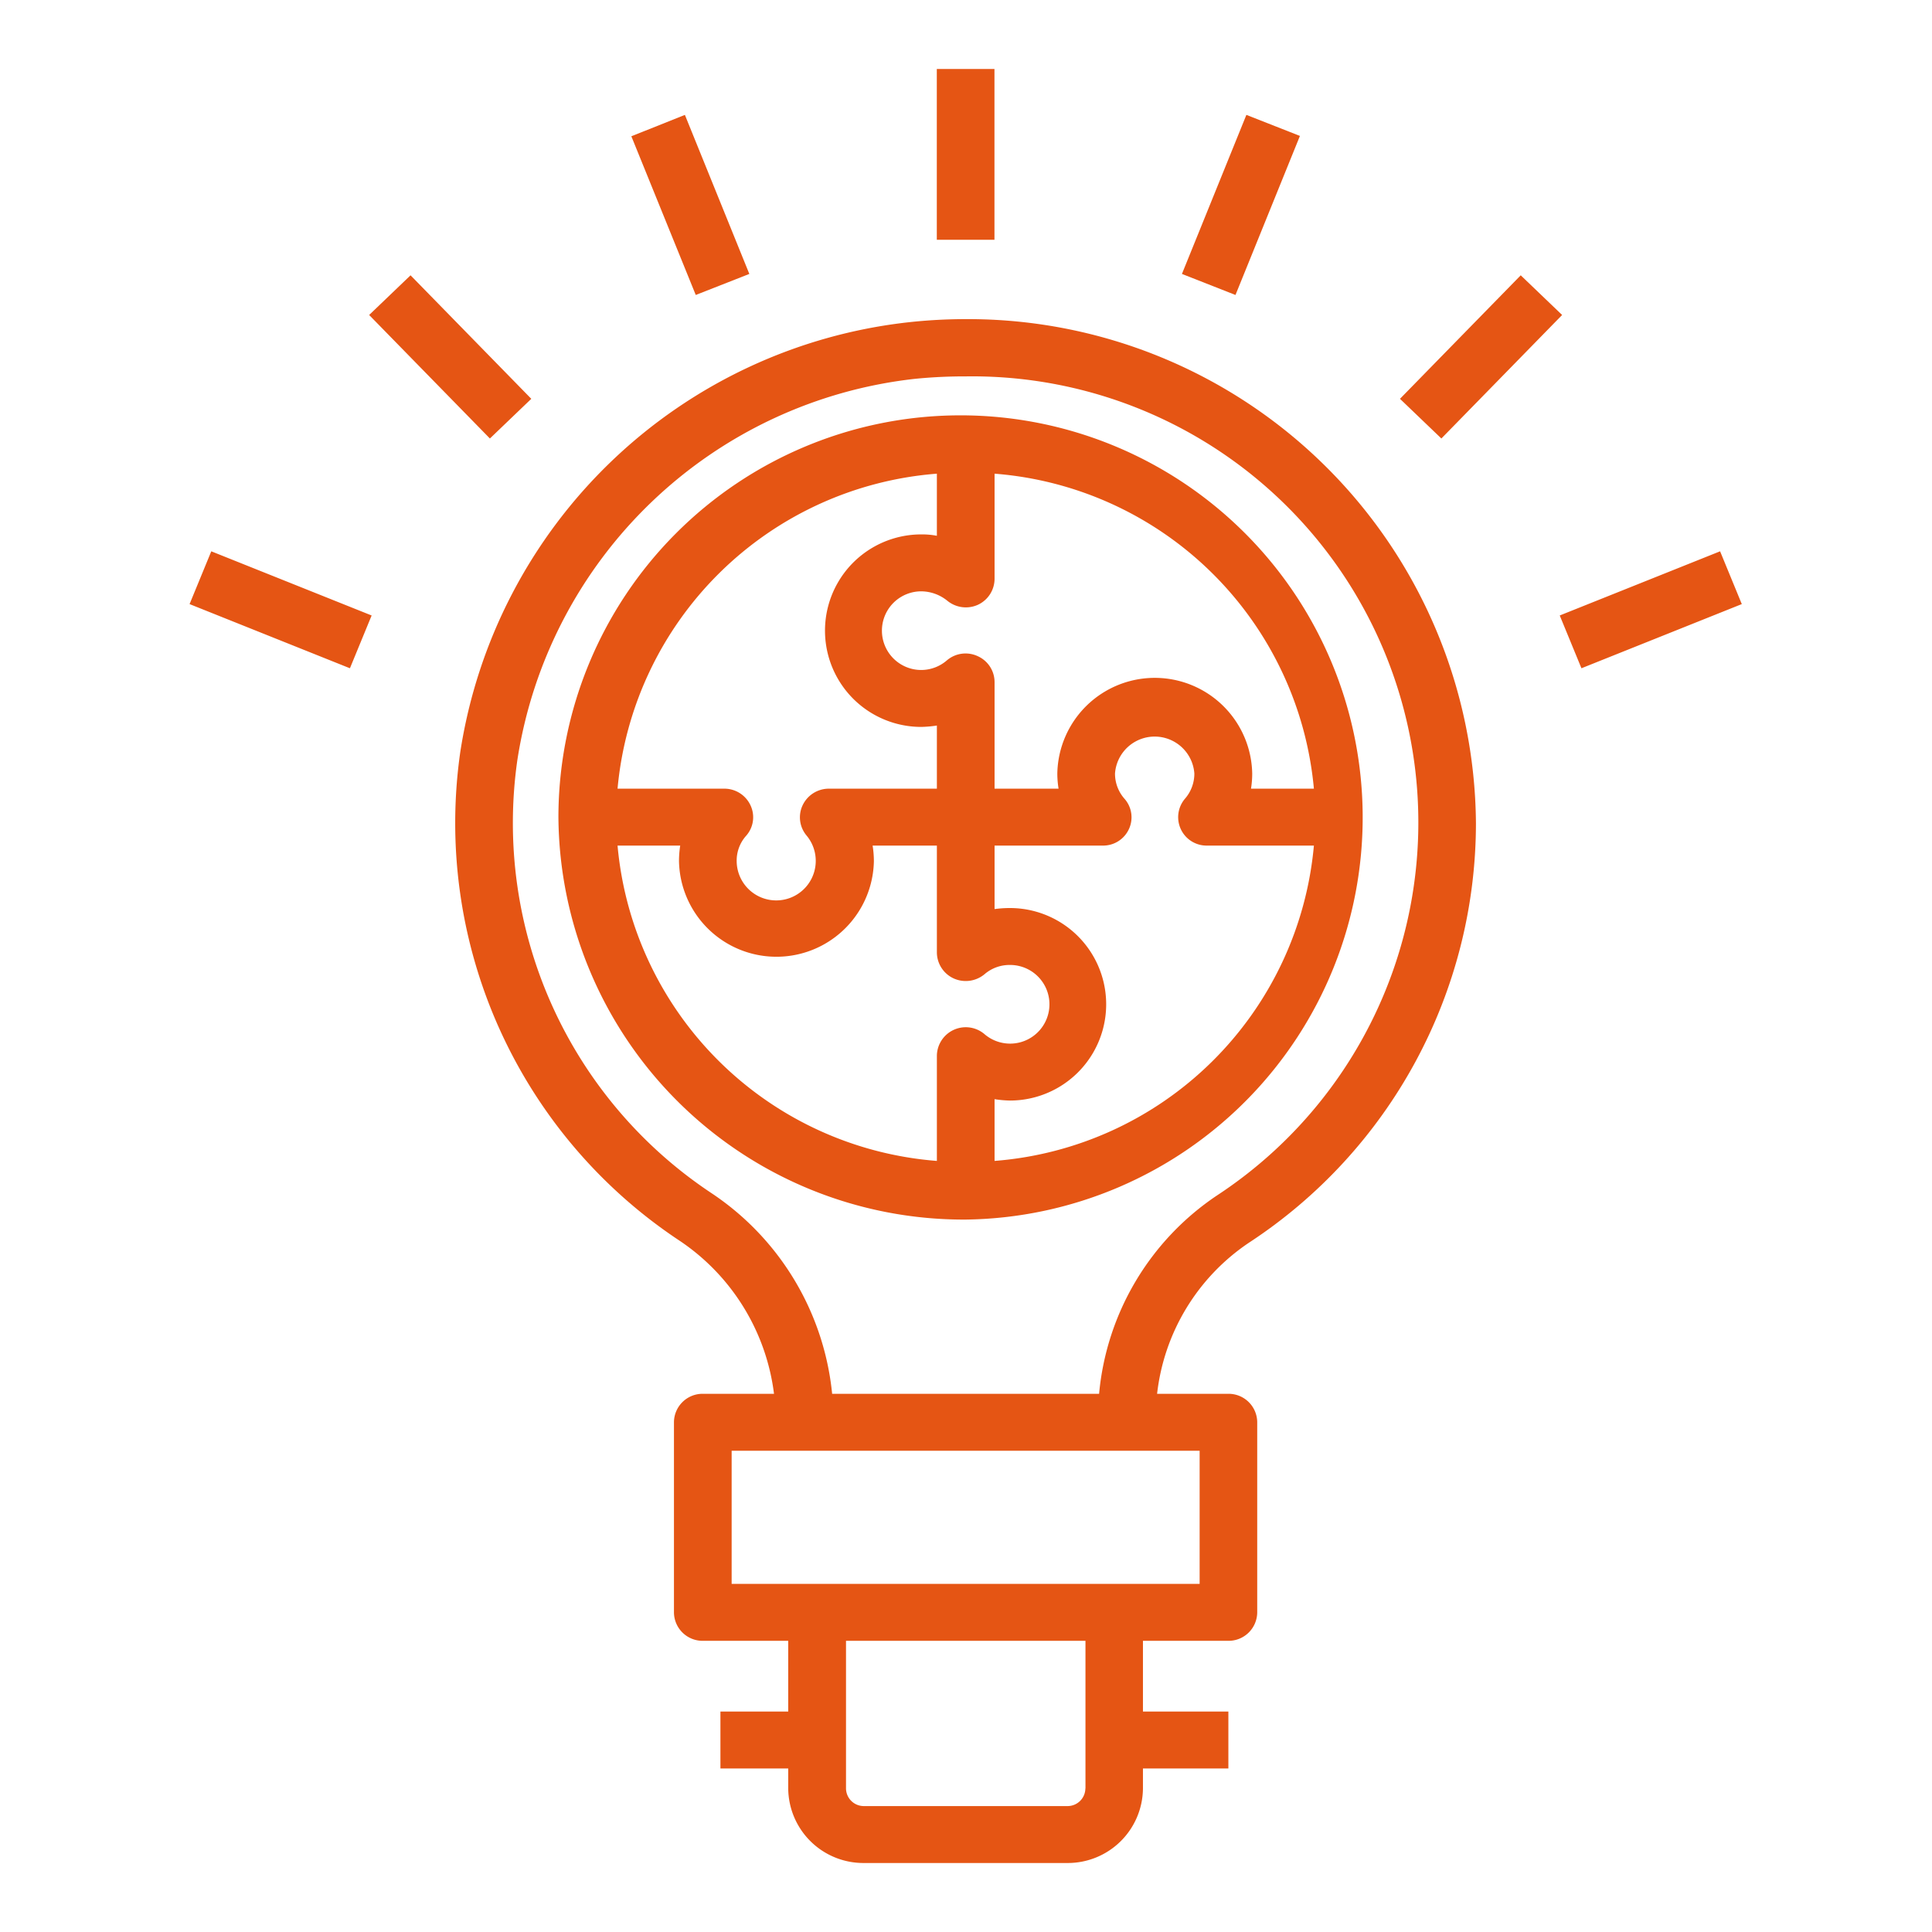 <svg xmlns="http://www.w3.org/2000/svg" width="56" height="56" viewBox="0 0 56 56">
  <defs>
    <style>
      .cls-1 {
        fill: #e55514;
        fill-rule: evenodd;
      }
    </style>
  </defs>
  <path id="形状_582" data-name="形状 582" class="cls-1" d="M724.841,2785.8a14.519,14.519,0,0,0,6.368,14.17,6.275,6.275,0,0,1,2.726,4.43h-2.064a0.83,0.83,0,0,0-.836.82v5.52a0.83,0.83,0,0,0,.836.82h2.476v2.05h-1.965v1.65h1.965v0.58a2.179,2.179,0,0,0,2.191,2.16h5.9a2.179,2.179,0,0,0,2.191-2.16v-0.58h2.476v-1.65h-2.476v-2.05h2.476a0.83,0.83,0,0,0,.836-0.82v-5.52a0.83,0.83,0,0,0-.836-0.82h-2.066a6.1,6.1,0,0,1,2.663-4.38,14.542,14.542,0,0,0,6.579-12.15,14.724,14.724,0,0,0-14.791-14.62,15.19,15.19,0,0,0-1.647.09A14.8,14.8,0,0,0,724.841,2785.8Zm18.119,30.04a0.516,0.516,0,0,1-.519.51h-5.9a0.516,0.516,0,0,1-.519-0.51v-4.28h6.941v4.28Zm3.312-5.93H732.707v-3.86h13.565v3.86Zm-8.246-34.93a14.447,14.447,0,0,1,1.467-.07,12.931,12.931,0,0,1,7.283,23.74,7.771,7.771,0,0,0-3.418,5.75H735.62a7.928,7.928,0,0,0-3.473-5.8,12.875,12.875,0,0,1-5.651-12.57A13.127,13.127,0,0,1,738.026,2774.98Zm1.46,24.37a11.656,11.656,0,1,0-11.8-11.66A11.75,11.75,0,0,0,739.486,2799.35ZM729.4,2788.51h1.816a2.966,2.966,0,0,0-.035.45,2.825,2.825,0,0,0,5.649,0,2.846,2.846,0,0,0-.037-0.45h1.863v3.1a0.834,0.834,0,0,0,.486.75,0.852,0.852,0,0,0,.893-0.12,1.108,1.108,0,0,1,.738-0.27,1.14,1.14,0,1,1-.731,2.01,0.837,0.837,0,0,0-1.386.62v3.05A10.076,10.076,0,0,1,729.4,2788.51Zm10.928,9.14v-1.79a3.285,3.285,0,0,0,.445.04,2.79,2.79,0,1,0,0-5.58,3.293,3.293,0,0,0-.445.03v-1.84h3.134a0.823,0.823,0,0,0,.761-0.48,0.811,0.811,0,0,0-.131-0.88,1.1,1.1,0,0,1-.273-0.73,1.153,1.153,0,0,1,2.3,0,1.108,1.108,0,0,1-.271.73,0.824,0.824,0,0,0,.636,1.36h3.1A10.077,10.077,0,0,1,740.325,2797.65Zm9.259-10.79h-1.826a2.742,2.742,0,0,0,.035-0.44,2.825,2.825,0,0,0-5.649,0,2.741,2.741,0,0,0,.036.44h-1.855v-3.09a0.824,0.824,0,0,0-.487-0.75,0.834,0.834,0,0,0-.894.12,1.139,1.139,0,0,1-.744.28,1.14,1.14,0,1,1,0-2.28,1.216,1.216,0,0,1,.752.27,0.848,0.848,0,0,0,.89.12,0.833,0.833,0,0,0,.483-0.75v-3.05A10.078,10.078,0,0,1,749.584,2786.86Zm-10.931-9.13v1.8a2.3,2.3,0,0,0-.453-0.04,2.79,2.79,0,1,0,0,5.58,3.419,3.419,0,0,0,.453-0.04v1.83h-3.134a0.841,0.841,0,0,0-.757.48,0.819,0.819,0,0,0,.115.88,1.146,1.146,0,1,1-2.027.74,1.078,1.078,0,0,1,.27-0.73,0.81,0.81,0,0,0,.134-0.88,0.835,0.835,0,0,0-.762-0.49H729.4A10.078,10.078,0,0,1,738.653,2777.73Zm-17.013,5.64-4.648-1.86,0.629-1.53,4.648,1.86Zm4.057-6.66-3.5-3.58,1.2-1.15,3.5,3.58Zm4.1-8.76,1.552-.62,1.868,4.61-1.553.61Zm8.854-1.95h1.671v4.95h-1.671V2766Zm7.105,5.94,1.868-4.61,1.552,0.61-1.868,4.61Zm6.32,3.62,3.5-3.58,1.2,1.15-3.5,3.58Zm5.26,7.81-0.629-1.53,4.648-1.86,0.629,1.53Z" transform="translate(-711.5 -2764)"/>
</svg>

